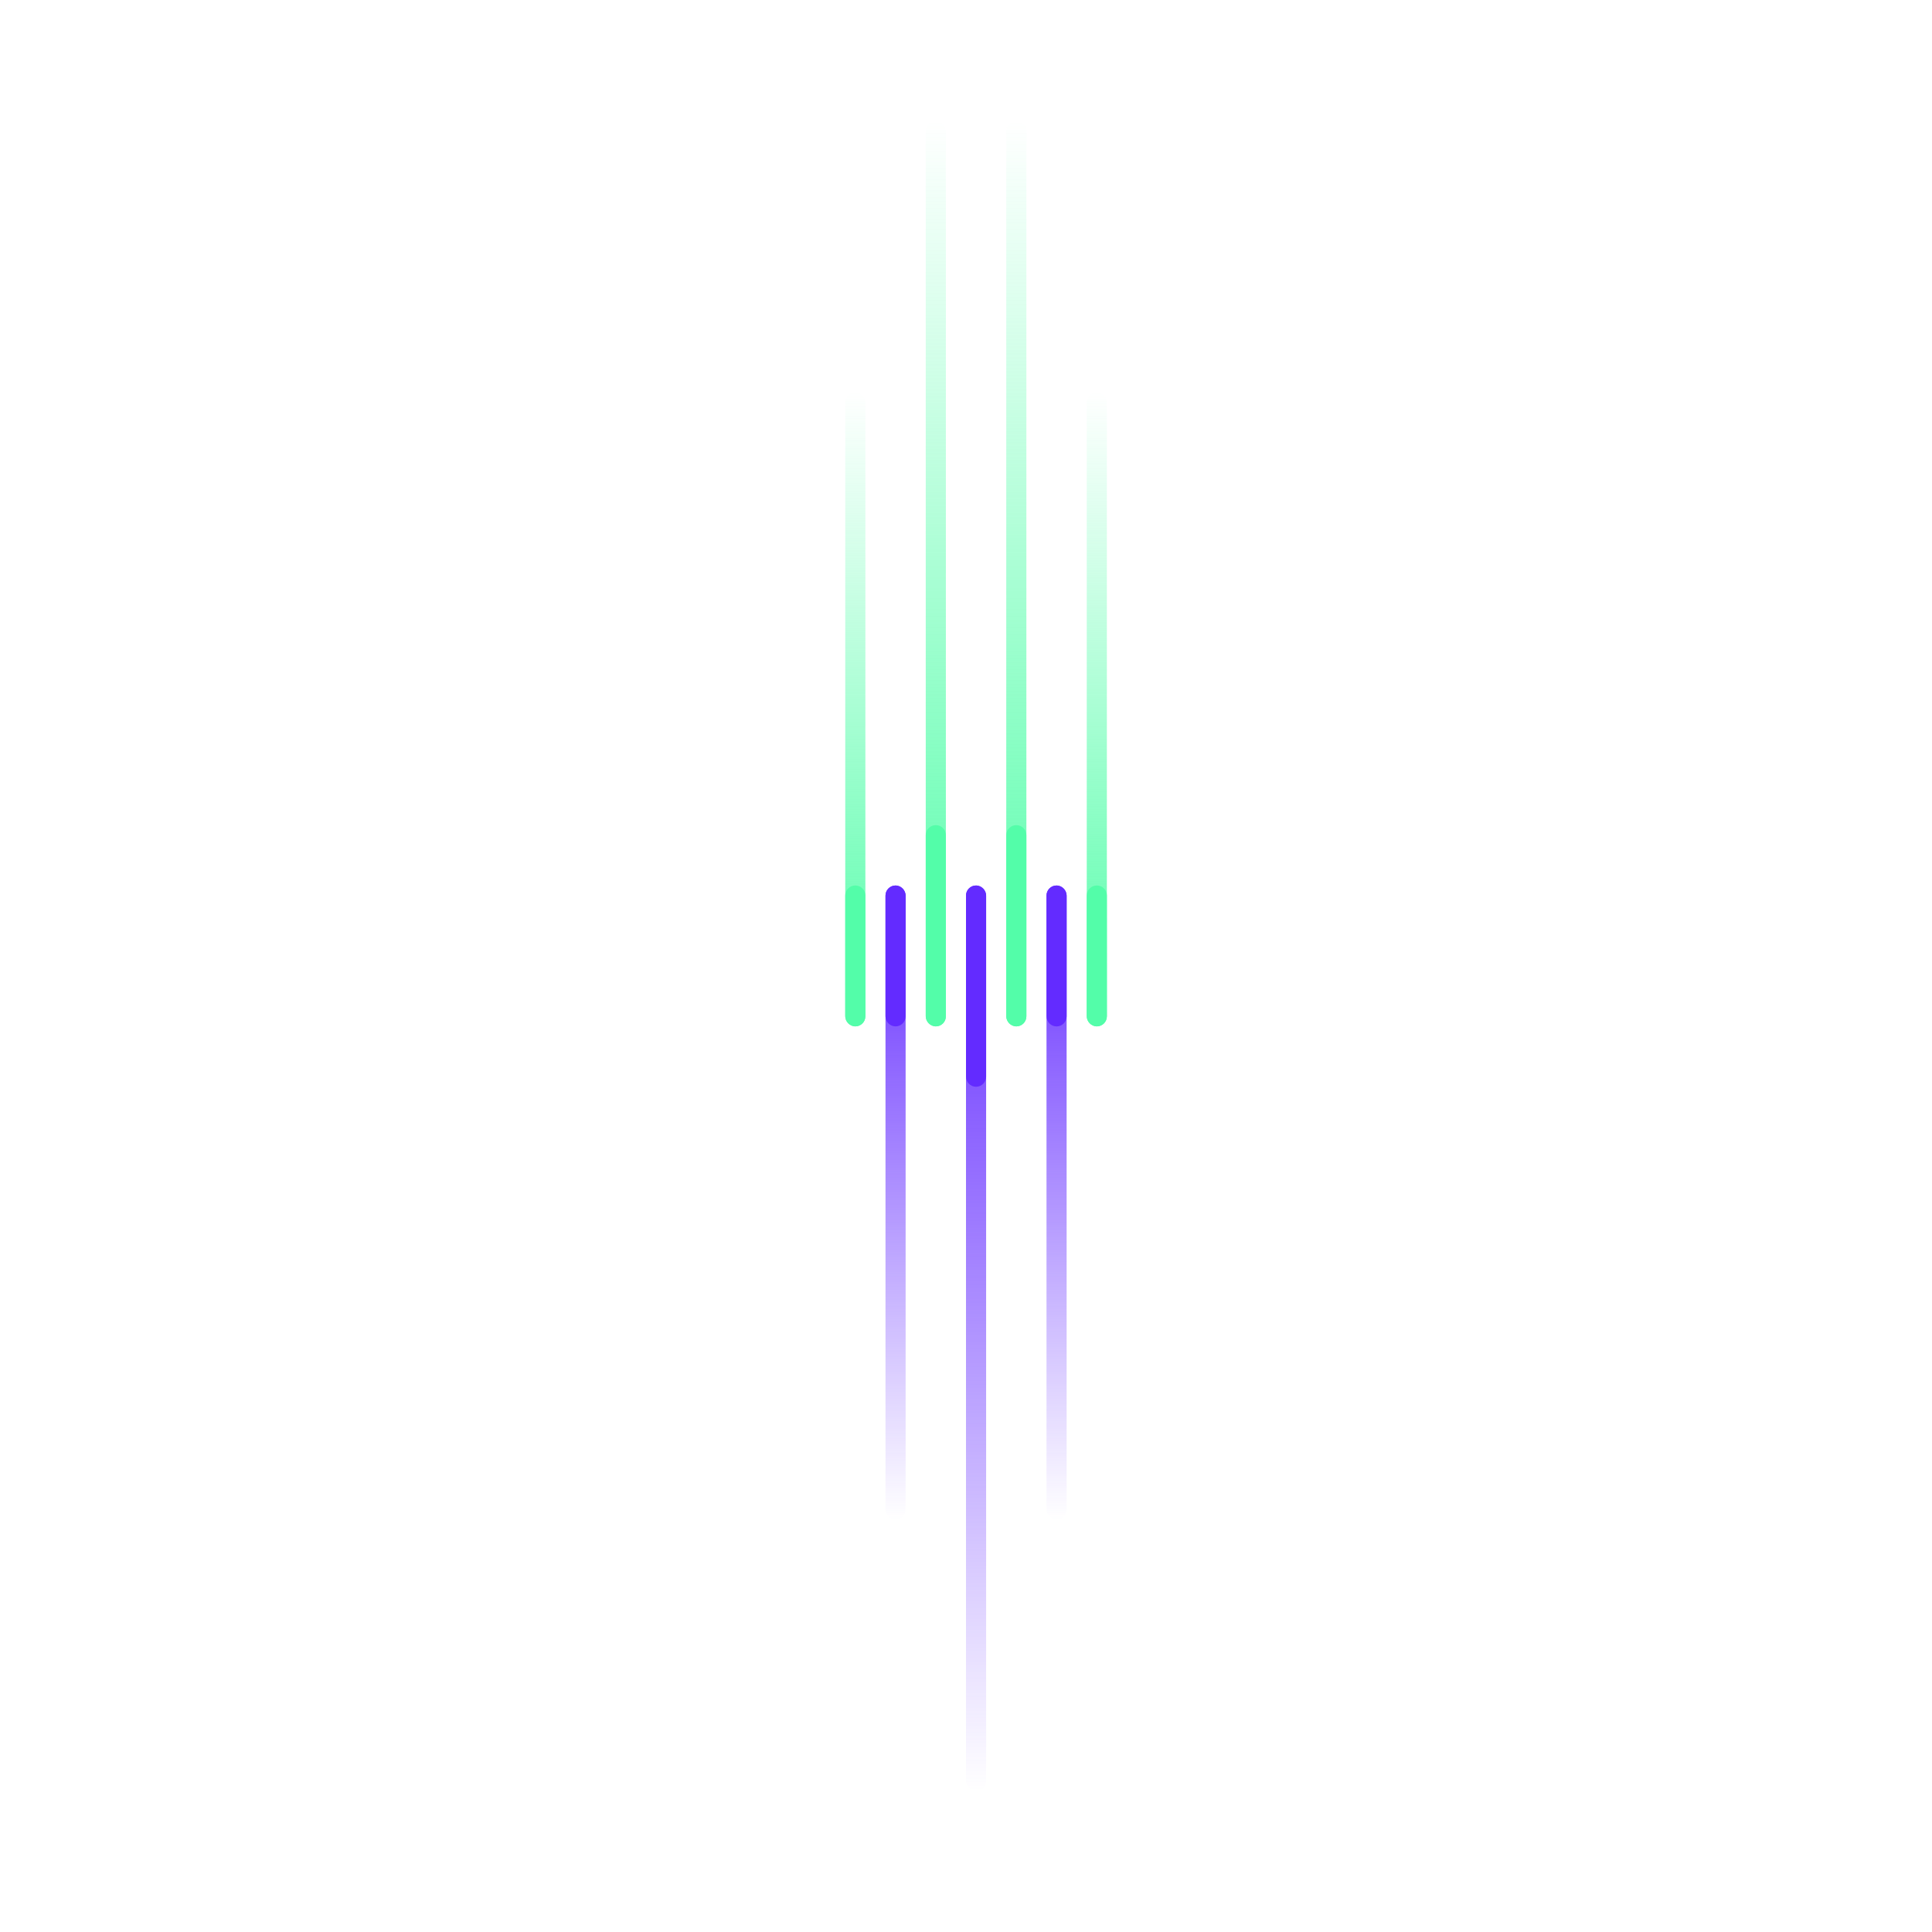 <svg width="96" height="96" viewBox="0 0 96 96" fill="none" xmlns="http://www.w3.org/2000/svg">
<path d="M74.318 47.732C74.32 47.9 74.322 48.068 74.322 48.237L74.197 48.237C74.198 48.321 74.198 48.405 74.198 48.489C74.198 48.574 74.198 48.658 74.198 48.742L74.323 48.742C74.322 48.911 74.321 49.079 74.32 49.247L74.195 49.246C74.193 49.413 74.191 49.581 74.188 49.748L74.312 49.751C74.31 49.918 74.306 50.085 74.302 50.252L74.177 50.249C74.173 50.416 74.168 50.583 74.163 50.75L74.288 50.754C74.282 50.922 74.276 51.091 74.27 51.259L74.145 51.254C74.138 51.422 74.131 51.589 74.123 51.756L74.248 51.762C74.24 51.93 74.232 52.097 74.223 52.264L74.098 52.257C74.089 52.424 74.079 52.59 74.069 52.756L74.194 52.764C74.183 52.932 74.172 53.1 74.161 53.268L74.036 53.259C74.025 53.427 74.012 53.594 74 53.761L74.124 53.771C74.112 53.938 74.098 54.105 74.084 54.272L73.96 54.261C73.945 54.428 73.931 54.594 73.916 54.759L74.04 54.771C74.025 54.939 74.009 55.106 73.992 55.273L73.868 55.26C73.851 55.428 73.834 55.595 73.816 55.761L73.94 55.775C73.923 55.942 73.904 56.108 73.885 56.275L73.761 56.26C73.742 56.426 73.722 56.592 73.702 56.757L73.826 56.772C73.805 56.939 73.784 57.106 73.763 57.272L73.639 57.255C73.617 57.422 73.595 57.589 73.572 57.755L73.696 57.772C73.673 57.938 73.649 58.105 73.625 58.27L73.501 58.252C73.477 58.417 73.452 58.582 73.427 58.747L73.55 58.766C73.525 58.932 73.499 59.097 73.472 59.263L73.348 59.242C73.321 59.409 73.294 59.574 73.266 59.74L73.389 59.761C73.361 59.926 73.332 60.092 73.302 60.256L73.179 60.234C73.15 60.399 73.12 60.563 73.089 60.726L73.212 60.749C73.181 60.915 73.15 61.079 73.118 61.243L72.995 61.219C72.963 61.384 72.93 61.549 72.896 61.714L73.019 61.739C72.985 61.903 72.951 62.067 72.916 62.231L72.794 62.205C72.759 62.368 72.724 62.531 72.688 62.694L72.81 62.721C72.774 62.885 72.737 63.048 72.7 63.212L72.578 63.183C72.54 63.347 72.502 63.511 72.463 63.674L72.584 63.703C72.545 63.867 72.506 64.03 72.465 64.192L72.344 64.162C72.304 64.324 72.263 64.485 72.222 64.647L72.343 64.678C72.301 64.841 72.259 65.003 72.216 65.165L72.095 65.132C72.052 65.295 72.008 65.457 71.963 65.619L72.084 65.652C72.039 65.814 71.994 65.975 71.948 66.136L71.828 66.102C71.782 66.262 71.736 66.422 71.689 66.582L71.809 66.617C71.761 66.779 71.713 66.94 71.664 67.1L71.545 67.064C71.496 67.224 71.446 67.385 71.396 67.544L71.515 67.582C71.465 67.742 71.414 67.902 71.363 68.061L71.244 68.022C71.192 68.18 71.14 68.338 71.088 68.496L71.206 68.535C71.153 68.696 71.099 68.855 71.044 69.014L70.925 68.973C70.871 69.132 70.815 69.29 70.759 69.448L70.877 69.49C70.821 69.648 70.764 69.805 70.707 69.962L70.59 69.919C70.532 70.076 70.474 70.232 70.415 70.387L70.532 70.431C70.473 70.59 70.412 70.747 70.352 70.904L70.235 70.858C70.174 71.015 70.113 71.171 70.051 71.326L70.167 71.372C70.105 71.527 70.042 71.682 69.979 71.836L69.863 71.788C69.799 71.944 69.735 72.098 69.67 72.251L69.785 72.3C69.719 72.456 69.653 72.61 69.585 72.764L69.471 72.714C69.404 72.868 69.337 73.02 69.268 73.172L69.382 73.224C69.314 73.376 69.245 73.528 69.176 73.678L69.062 73.626C68.991 73.779 68.92 73.932 68.848 74.083L68.961 74.137C68.889 74.289 68.816 74.44 68.743 74.591L68.63 74.536C68.557 74.686 68.483 74.835 68.409 74.984L68.521 75.04C68.445 75.19 68.37 75.339 68.293 75.488L68.182 75.43C68.105 75.58 68.027 75.729 67.948 75.877L68.059 75.935C67.98 76.084 67.901 76.231 67.821 76.378L67.711 76.318C67.631 76.464 67.551 76.609 67.47 76.753L67.579 76.815C67.496 76.962 67.413 77.109 67.329 77.255L67.22 77.192C67.136 77.338 67.052 77.482 66.967 77.625L67.074 77.689C66.989 77.833 66.903 77.976 66.816 78.118L66.709 78.053C66.622 78.196 66.534 78.338 66.445 78.479L66.551 78.546C66.461 78.689 66.37 78.831 66.279 78.972L66.174 78.903C66.084 79.044 65.992 79.183 65.9 79.321L66.004 79.391C65.911 79.53 65.818 79.669 65.724 79.806L65.62 79.735C65.525 79.874 65.429 80.012 65.332 80.149L65.435 80.221C65.338 80.358 65.24 80.494 65.142 80.629L65.041 80.556C64.943 80.69 64.844 80.823 64.745 80.956L64.845 81.031C64.743 81.166 64.641 81.301 64.538 81.434L64.439 81.357C64.337 81.49 64.234 81.621 64.13 81.751L64.228 81.829C64.123 81.96 64.018 82.089 63.913 82.217L63.816 82.138C63.709 82.268 63.602 82.397 63.493 82.524L63.588 82.605C63.479 82.733 63.37 82.86 63.259 82.986L63.165 82.903C63.055 83.028 62.945 83.152 62.833 83.274L62.926 83.359C62.812 83.484 62.698 83.607 62.583 83.729L62.492 83.644C62.377 83.766 62.262 83.887 62.145 84.006L62.235 84.093C62.118 84.213 62.001 84.332 61.883 84.448L61.795 84.359C61.676 84.478 61.556 84.595 61.435 84.71L61.521 84.8C61.4 84.917 61.277 85.032 61.154 85.145L61.069 85.053C60.947 85.165 60.824 85.277 60.7 85.386L60.783 85.48C60.656 85.592 60.529 85.702 60.402 85.811L60.321 85.716C60.193 85.824 60.065 85.931 59.936 86.036L60.015 86.133C59.885 86.239 59.755 86.343 59.624 86.445L59.547 86.347C59.415 86.45 59.282 86.552 59.148 86.652L59.223 86.752C59.089 86.853 58.953 86.952 58.817 87.049L58.745 86.948C58.609 87.044 58.473 87.139 58.337 87.232L58.407 87.336C58.268 87.431 58.127 87.524 57.986 87.616L57.918 87.511C57.778 87.602 57.638 87.691 57.496 87.778L57.562 87.884C57.419 87.972 57.276 88.058 57.132 88.142L57.069 88.034C56.924 88.118 56.778 88.201 56.632 88.281L56.693 88.391C56.546 88.472 56.398 88.551 56.25 88.627L56.193 88.516C56.044 88.593 55.895 88.668 55.746 88.74L55.801 88.853C55.649 88.927 55.497 88.998 55.345 89.067L55.293 88.953C55.142 89.022 54.989 89.088 54.837 89.153L54.886 89.268C54.73 89.334 54.575 89.397 54.419 89.457L54.373 89.341C54.218 89.402 54.062 89.46 53.905 89.516L53.947 89.634C53.79 89.69 53.632 89.744 53.473 89.796L53.434 89.677C53.275 89.729 53.116 89.778 52.956 89.825L52.992 89.945C52.831 89.993 52.669 90.038 52.507 90.08L52.475 89.959C52.314 90.002 52.153 90.042 51.991 90.079L52.019 90.201C51.856 90.239 51.692 90.274 51.528 90.307L51.503 90.185C51.34 90.217 51.176 90.248 51.012 90.275L51.033 90.398C50.868 90.426 50.702 90.452 50.536 90.475L50.519 90.351C50.354 90.374 50.189 90.394 50.023 90.412L50.037 90.536C49.87 90.554 49.703 90.569 49.535 90.582L49.526 90.457C49.36 90.47 49.194 90.48 49.028 90.487L49.034 90.612C48.867 90.62 48.699 90.625 48.531 90.627L48.529 90.502C48.445 90.503 48.362 90.504 48.278 90.504C48.194 90.504 48.111 90.503 48.027 90.502L48.026 90.627C47.857 90.624 47.689 90.619 47.522 90.611L47.528 90.486C47.361 90.478 47.196 90.468 47.03 90.455L47.021 90.58C46.853 90.567 46.686 90.551 46.519 90.533L46.533 90.409C46.367 90.391 46.202 90.371 46.037 90.348L46.02 90.471C45.854 90.448 45.688 90.423 45.523 90.394L45.544 90.271C45.38 90.243 45.216 90.213 45.053 90.18L45.028 90.302C44.864 90.269 44.7 90.234 44.536 90.195L44.564 90.074C44.402 90.036 44.241 89.996 44.08 89.953L44.048 90.074C43.886 90.031 43.725 89.986 43.564 89.938L43.599 89.819C43.439 89.771 43.28 89.722 43.121 89.67L43.082 89.788C42.923 89.736 42.765 89.682 42.607 89.625L42.649 89.508C42.493 89.451 42.337 89.393 42.181 89.332L42.136 89.448C41.98 89.387 41.824 89.324 41.669 89.258L41.717 89.143C41.564 89.079 41.412 89.012 41.261 88.943L41.209 89.057C41.056 88.987 40.904 88.916 40.753 88.842L40.807 88.73C40.658 88.657 40.509 88.582 40.361 88.505L40.303 88.616C40.155 88.539 40.007 88.46 39.86 88.379L39.92 88.269C39.774 88.189 39.629 88.106 39.484 88.021L39.421 88.129C39.277 88.045 39.133 87.959 38.99 87.871L39.056 87.764C38.914 87.677 38.773 87.588 38.633 87.497L38.565 87.602C38.424 87.51 38.284 87.416 38.144 87.321L38.214 87.218C38.078 87.124 37.942 87.029 37.806 86.932L37.733 87.034C37.597 86.937 37.462 86.837 37.327 86.736L37.402 86.636C37.268 86.536 37.135 86.434 37.002 86.33L36.925 86.429C36.795 86.326 36.664 86.222 36.535 86.116L36.614 86.019C36.485 85.914 36.356 85.807 36.228 85.698L36.148 85.793C36.02 85.684 35.892 85.574 35.766 85.462L35.849 85.368C35.725 85.258 35.601 85.147 35.479 85.034L35.394 85.126C35.271 85.013 35.148 84.898 35.026 84.781L35.112 84.691C34.992 84.575 34.871 84.458 34.752 84.34L34.664 84.428C34.546 84.311 34.428 84.193 34.312 84.073L34.401 83.986C34.285 83.866 34.169 83.745 34.054 83.623L33.963 83.708C33.848 83.586 33.733 83.462 33.62 83.337L33.712 83.253C33.601 83.131 33.49 83.007 33.38 82.882L33.286 82.964C33.175 82.838 33.065 82.711 32.956 82.583L33.051 82.502C32.943 82.374 32.835 82.245 32.727 82.115L32.631 82.194C32.525 82.066 32.42 81.937 32.316 81.806L32.413 81.728C32.309 81.598 32.206 81.466 32.103 81.334L32.004 81.41C31.901 81.277 31.799 81.142 31.697 81.007L31.797 80.932C31.698 80.799 31.599 80.666 31.501 80.531L31.4 80.605C31.301 80.469 31.203 80.333 31.106 80.196L31.208 80.124C31.111 79.987 31.015 79.849 30.92 79.71L30.817 79.781C30.722 79.643 30.629 79.504 30.536 79.365L30.64 79.296C30.547 79.157 30.456 79.018 30.365 78.877L30.26 78.945C30.169 78.804 30.078 78.662 29.988 78.519L30.093 78.453C30.005 78.311 29.916 78.169 29.828 78.026L29.722 78.091C29.635 77.949 29.549 77.806 29.463 77.662L29.57 77.598C29.485 77.454 29.4 77.31 29.316 77.164L29.208 77.227C29.124 77.081 29.04 76.934 28.957 76.786L29.066 76.725C28.985 76.581 28.904 76.436 28.824 76.289L28.715 76.349C28.634 76.203 28.555 76.055 28.476 75.906L28.586 75.848C28.508 75.7 28.43 75.551 28.352 75.401L28.241 75.458C28.164 75.31 28.088 75.161 28.013 75.01L28.124 74.954C28.05 74.806 27.976 74.656 27.902 74.506L27.79 74.561C27.716 74.41 27.643 74.259 27.571 74.107L27.684 74.053C27.611 73.901 27.54 73.749 27.469 73.596L27.356 73.648C27.286 73.497 27.217 73.345 27.148 73.193L27.262 73.142C27.194 72.99 27.126 72.837 27.059 72.683L26.945 72.733C26.877 72.579 26.811 72.424 26.744 72.269L26.86 72.22C26.794 72.067 26.73 71.912 26.666 71.757L26.55 71.804C26.486 71.65 26.423 71.496 26.361 71.34L26.477 71.294C26.415 71.139 26.353 70.983 26.292 70.826L26.176 70.871C26.115 70.715 26.054 70.557 25.994 70.399L26.111 70.355C26.052 70.199 25.994 70.043 25.936 69.886L25.819 69.929C25.761 69.772 25.704 69.615 25.648 69.457L25.766 69.415C25.71 69.257 25.654 69.099 25.599 68.94L25.481 68.981C25.426 68.822 25.371 68.662 25.318 68.502L25.436 68.462C25.383 68.305 25.331 68.147 25.279 67.988L25.16 68.027C25.109 67.868 25.058 67.708 25.007 67.548L25.126 67.511C25.076 67.351 25.026 67.191 24.977 67.029L24.857 67.066C24.808 66.905 24.76 66.744 24.712 66.583L24.832 66.547C24.785 66.388 24.738 66.228 24.692 66.067L24.572 66.102C24.526 65.941 24.481 65.779 24.436 65.617L24.556 65.584C24.512 65.422 24.468 65.26 24.424 65.098L24.303 65.13C24.26 64.968 24.217 64.805 24.175 64.643L24.296 64.612C24.255 64.45 24.214 64.289 24.173 64.127L24.052 64.157C24.012 63.994 23.972 63.831 23.932 63.668L24.054 63.639C24.015 63.476 23.976 63.312 23.938 63.148L23.817 63.176C23.779 63.013 23.742 62.849 23.705 62.685L23.827 62.658C23.791 62.496 23.756 62.333 23.721 62.169L23.598 62.195C23.563 62.031 23.529 61.867 23.495 61.702L23.617 61.678C23.584 61.513 23.551 61.348 23.518 61.183L23.395 61.207C23.363 61.043 23.331 60.878 23.3 60.713L23.423 60.69C23.392 60.526 23.362 60.362 23.332 60.198L23.209 60.22C23.18 60.055 23.151 59.89 23.122 59.724L23.245 59.703C23.217 59.538 23.189 59.372 23.162 59.206L23.038 59.226C23.012 59.061 22.985 58.895 22.959 58.729L23.083 58.71C23.057 58.545 23.032 58.38 23.008 58.215L22.884 58.233C22.86 58.067 22.836 57.901 22.812 57.735L22.936 57.718C22.913 57.552 22.89 57.385 22.868 57.218L22.744 57.235C22.723 57.068 22.701 56.902 22.681 56.735L22.805 56.72C22.784 56.554 22.764 56.389 22.745 56.223L22.621 56.237C22.602 56.071 22.583 55.904 22.565 55.737L22.689 55.724C22.671 55.557 22.653 55.39 22.637 55.223L22.512 55.235C22.495 55.068 22.479 54.901 22.463 54.733L22.588 54.722C22.573 54.556 22.558 54.39 22.544 54.224L22.419 54.234C22.405 54.067 22.391 53.9 22.378 53.733L22.503 53.724C22.489 53.556 22.477 53.389 22.465 53.222L22.341 53.23C22.329 53.062 22.317 52.894 22.307 52.726L22.432 52.718C22.421 52.552 22.411 52.386 22.402 52.219L22.277 52.226C22.268 52.059 22.259 51.892 22.251 51.724L22.376 51.718C22.368 51.551 22.361 51.384 22.354 51.216L22.229 51.221C22.222 51.053 22.216 50.885 22.21 50.716L22.335 50.712C22.329 50.545 22.324 50.378 22.32 50.211L22.195 50.214C22.191 50.047 22.187 49.88 22.184 49.712L22.309 49.71C22.306 49.543 22.303 49.376 22.301 49.208L22.176 49.209C22.174 49.041 22.173 48.873 22.172 48.704L22.297 48.704C22.297 48.62 22.297 48.536 22.296 48.452C22.296 48.367 22.297 48.283 22.297 48.199L22.172 48.199C22.172 48.03 22.173 47.862 22.175 47.694L22.3 47.695C22.302 47.528 22.304 47.36 22.307 47.193L22.182 47.19C22.185 47.023 22.188 46.856 22.192 46.689L22.317 46.692C22.322 46.525 22.326 46.358 22.332 46.191L22.207 46.187C22.212 46.019 22.218 45.85 22.225 45.682L22.35 45.687C22.356 45.52 22.363 45.352 22.371 45.185L22.246 45.179C22.254 45.011 22.263 44.844 22.272 44.677L22.397 44.684C22.406 44.517 22.415 44.351 22.425 44.185L22.301 44.177C22.311 44.009 22.322 43.841 22.334 43.673L22.458 43.682C22.47 43.514 22.482 43.347 22.495 43.18L22.37 43.17C22.383 43.003 22.396 42.836 22.41 42.669L22.535 42.68C22.549 42.513 22.564 42.347 22.579 42.182L22.454 42.17C22.47 42.002 22.486 41.835 22.502 41.668L22.627 41.681C22.643 41.513 22.66 41.346 22.678 41.18L22.554 41.166C22.572 40.999 22.59 40.833 22.61 40.666L22.734 40.681C22.753 40.515 22.772 40.349 22.793 40.184L22.669 40.169C22.689 40.002 22.71 39.835 22.732 39.669L22.856 39.685C22.877 39.519 22.9 39.352 22.923 39.186L22.799 39.169C22.822 39.002 22.846 38.837 22.87 38.671L22.993 38.689C23.018 38.524 23.042 38.359 23.068 38.194L22.944 38.175C22.97 38.009 22.996 37.843 23.023 37.678L23.146 37.699C23.173 37.532 23.201 37.367 23.229 37.201L23.106 37.18C23.134 37.015 23.163 36.849 23.192 36.685L23.315 36.707C23.345 36.542 23.375 36.378 23.405 36.215L23.282 36.191C23.313 36.026 23.345 35.862 23.377 35.698L23.5 35.722C23.532 35.557 23.565 35.392 23.598 35.227L23.476 35.202C23.509 35.038 23.543 34.874 23.578 34.71L23.701 34.736C23.735 34.573 23.77 34.41 23.806 34.247L23.684 34.22C23.721 34.056 23.758 33.892 23.795 33.73L23.917 33.758C23.954 33.594 23.993 33.43 24.032 33.267L23.91 33.238C23.949 33.074 23.989 32.911 24.029 32.749L24.15 32.779C24.191 32.617 24.231 32.456 24.273 32.294L24.152 32.263C24.193 32.1 24.236 31.938 24.279 31.776L24.4 31.809C24.443 31.646 24.487 31.484 24.531 31.322L24.411 31.289C24.455 31.127 24.501 30.966 24.546 30.805L24.667 30.839C24.712 30.679 24.759 30.519 24.805 30.36L24.686 30.324C24.733 30.162 24.781 30.001 24.83 29.841L24.95 29.878C24.999 29.717 25.048 29.556 25.098 29.396L24.979 29.359C25.029 29.199 25.08 29.039 25.132 28.88L25.251 28.919C25.302 28.761 25.354 28.603 25.407 28.445L25.288 28.405C25.342 28.245 25.396 28.086 25.451 27.927L25.569 27.968C25.624 27.809 25.679 27.651 25.735 27.493L25.617 27.451C25.674 27.293 25.73 27.136 25.788 26.979L25.905 27.022C25.962 26.866 26.02 26.709 26.079 26.554L25.962 26.51C26.022 26.352 26.082 26.194 26.143 26.037L26.259 26.083C26.32 25.926 26.382 25.77 26.444 25.616L26.328 25.569C26.39 25.414 26.452 25.259 26.516 25.105L26.631 25.153C26.695 24.997 26.76 24.843 26.825 24.69L26.71 24.641C26.776 24.485 26.842 24.331 26.909 24.177L27.024 24.227C27.09 24.073 27.158 23.921 27.226 23.768L27.112 23.717C27.18 23.565 27.249 23.413 27.319 23.262L27.432 23.315C27.503 23.162 27.574 23.009 27.646 22.858L27.533 22.804C27.605 22.652 27.678 22.501 27.752 22.35L27.864 22.405C27.937 22.255 28.011 22.106 28.085 21.957L27.974 21.901C28.049 21.751 28.125 21.602 28.201 21.453L28.313 21.511C28.39 21.361 28.468 21.212 28.546 21.064L28.436 21.006C28.515 20.857 28.594 20.71 28.674 20.563L28.784 20.623C28.863 20.477 28.944 20.332 29.025 20.188L28.916 20.126C28.998 19.979 29.082 19.832 29.166 19.686L29.274 19.749C29.358 19.604 29.443 19.459 29.528 19.316L29.42 19.252C29.506 19.108 29.592 18.965 29.679 18.823L29.785 18.888C29.873 18.745 29.961 18.603 30.05 18.462L29.944 18.395C30.034 18.252 30.124 18.11 30.215 17.97L30.32 18.038C30.411 17.897 30.502 17.758 30.594 17.62L30.49 17.55C30.583 17.411 30.677 17.272 30.771 17.135L30.874 17.206C30.969 17.067 31.065 16.929 31.162 16.792L31.06 16.72C31.157 16.583 31.254 16.447 31.353 16.312L31.454 16.385C31.552 16.251 31.65 16.117 31.749 15.985L31.649 15.91C31.751 15.775 31.853 15.64 31.956 15.507L32.055 15.584C32.158 15.451 32.261 15.32 32.365 15.19L32.267 15.112C32.371 14.981 32.476 14.852 32.582 14.724L32.678 14.803C32.785 14.673 32.893 14.544 33.001 14.417L32.906 14.336C33.015 14.208 33.125 14.081 33.235 13.955L33.329 14.038C33.439 13.913 33.55 13.789 33.661 13.667L33.569 13.582C33.682 13.457 33.796 13.334 33.911 13.212L34.002 13.297C34.117 13.175 34.233 13.054 34.349 12.935L34.259 12.848C34.376 12.728 34.493 12.61 34.611 12.493L34.7 12.582C34.819 12.463 34.939 12.346 35.059 12.231L34.973 12.141C35.095 12.024 35.217 11.909 35.34 11.796L35.425 11.888C35.548 11.775 35.671 11.664 35.795 11.555L35.712 11.461C35.838 11.349 35.965 11.239 36.093 11.13L36.174 11.226C36.302 11.117 36.43 11.01 36.559 10.905L36.48 10.808C36.609 10.702 36.739 10.598 36.87 10.496L36.947 10.594C37.08 10.491 37.213 10.389 37.346 10.289L37.271 10.189C37.406 10.088 37.541 9.989 37.677 9.892L37.75 9.993C37.885 9.897 38.021 9.802 38.158 9.709L38.087 9.605C38.227 9.51 38.367 9.417 38.508 9.325L38.576 9.43C38.716 9.339 38.857 9.25 38.998 9.163L38.933 9.057C39.075 8.969 39.219 8.883 39.363 8.799L39.426 8.907C39.571 8.822 39.716 8.74 39.862 8.66L39.802 8.55C39.949 8.469 40.096 8.39 40.244 8.314L40.302 8.425C40.45 8.348 40.599 8.273 40.748 8.201L40.694 8.088C40.845 8.015 40.997 7.943 41.15 7.874L41.201 7.988C41.353 7.919 41.505 7.852 41.658 7.788L41.609 7.673C41.764 7.608 41.92 7.544 42.076 7.484L42.121 7.6C42.277 7.539 42.433 7.481 42.589 7.425L42.547 7.307C42.705 7.251 42.863 7.197 43.022 7.145L43.061 7.264C43.219 7.212 43.379 7.163 43.538 7.116L43.503 6.996C43.664 6.948 43.825 6.903 43.987 6.861L44.019 6.982C44.18 6.939 44.342 6.899 44.504 6.862L44.475 6.74C44.639 6.702 44.803 6.667 44.967 6.634L44.992 6.756C45.155 6.724 45.319 6.694 45.483 6.666L45.462 6.543C45.627 6.515 45.792 6.489 45.958 6.466L45.976 6.59C46.14 6.567 46.306 6.547 46.471 6.529L46.458 6.405C46.624 6.387 46.792 6.372 46.959 6.359L46.969 6.484C47.134 6.471 47.3 6.461 47.466 6.454L47.46 6.329C47.628 6.321 47.796 6.316 47.964 6.314L47.966 6.439C48.049 6.438 48.133 6.437 48.217 6.437C48.3 6.437 48.384 6.438 48.467 6.439L48.469 6.314C48.637 6.317 48.805 6.322 48.973 6.33L48.967 6.455C49.133 6.463 49.299 6.473 49.464 6.486L49.474 6.361C49.641 6.374 49.809 6.39 49.975 6.408L49.962 6.532C50.128 6.55 50.293 6.57 50.458 6.593L50.475 6.47C50.641 6.493 50.806 6.518 50.972 6.547L50.951 6.67C51.115 6.698 51.279 6.728 51.442 6.761L51.466 6.639C51.631 6.672 51.795 6.707 51.958 6.746L51.93 6.867C52.092 6.905 52.254 6.945 52.415 6.988L52.447 6.867C52.608 6.91 52.77 6.955 52.931 7.003L52.896 7.122C53.055 7.17 53.215 7.219 53.373 7.271L53.412 7.153C53.571 7.205 53.73 7.259 53.887 7.316L53.845 7.433C54.002 7.49 54.158 7.548 54.313 7.609L54.359 7.492C54.515 7.554 54.671 7.617 54.826 7.683L54.777 7.798C54.93 7.862 55.082 7.929 55.234 7.998L55.285 7.884C55.438 7.954 55.59 8.025 55.742 8.099L55.687 8.211C55.837 8.284 55.986 8.359 56.134 8.436L56.191 8.325C56.34 8.402 56.487 8.481 56.634 8.562L56.574 8.672C56.72 8.752 56.866 8.835 57.011 8.92L57.074 8.812C57.218 8.896 57.361 8.982 57.504 9.07L57.439 9.177C57.58 9.264 57.721 9.353 57.861 9.444L57.929 9.339C58.07 9.431 58.211 9.525 58.351 9.62L58.28 9.723C58.417 9.817 58.553 9.912 58.688 10.009L58.761 9.907C58.897 10.004 59.032 10.104 59.167 10.205L59.092 10.305C59.226 10.405 59.359 10.507 59.492 10.611L59.569 10.512C59.7 10.615 59.83 10.719 59.96 10.825L59.881 10.922C60.01 11.027 60.138 11.134 60.266 11.243L60.347 11.148C60.475 11.257 60.602 11.367 60.729 11.479L60.646 11.573C60.77 11.683 60.893 11.794 61.016 11.907L61.1 11.815C61.224 11.928 61.346 12.043 61.468 12.16L61.382 12.25C61.503 12.366 61.623 12.483 61.742 12.601L61.831 12.512C61.949 12.63 62.066 12.748 62.183 12.868L62.093 12.955C62.21 13.075 62.326 13.196 62.441 13.318L62.532 13.233C62.647 13.355 62.761 13.479 62.875 13.604L62.782 13.688C62.894 13.81 63.005 13.934 63.115 14.059L63.209 13.977C63.319 14.103 63.429 14.23 63.538 14.358L63.443 14.439C63.552 14.567 63.66 14.696 63.767 14.826L63.864 14.747C63.969 14.875 64.074 15.004 64.179 15.135L64.081 15.213C64.185 15.343 64.288 15.475 64.391 15.607L64.49 15.531C64.593 15.664 64.696 15.799 64.798 15.934L64.698 16.009C64.797 16.142 64.896 16.275 64.994 16.41L65.095 16.336C65.193 16.471 65.291 16.608 65.388 16.745L65.286 16.817C65.383 16.954 65.479 17.092 65.575 17.231L65.678 17.16C65.772 17.298 65.866 17.437 65.959 17.576L65.855 17.645C65.947 17.784 66.039 17.923 66.13 18.064L66.235 17.996C66.326 18.137 66.417 18.279 66.507 18.422L66.401 18.488C66.49 18.63 66.578 18.772 66.666 18.915L66.773 18.85C66.859 18.992 66.946 19.135 67.031 19.279L66.924 19.343C67.009 19.487 67.094 19.631 67.178 19.777L67.286 19.714C67.371 19.86 67.454 20.007 67.537 20.155L67.429 20.216C67.51 20.36 67.59 20.505 67.67 20.652L67.78 20.592C67.86 20.738 67.94 20.886 68.019 21.035L67.908 21.093C67.987 21.241 68.065 21.39 68.142 21.54L68.254 21.483C68.33 21.631 68.406 21.78 68.482 21.931L68.37 21.987C68.445 22.135 68.519 22.285 68.592 22.435L68.705 22.38C68.778 22.531 68.851 22.682 68.924 22.834L68.811 22.888C68.883 23.04 68.954 23.192 69.025 23.345L69.139 23.293C69.209 23.444 69.278 23.596 69.346 23.748L69.232 23.799C69.301 23.951 69.368 24.104 69.436 24.258L69.55 24.208C69.617 24.362 69.684 24.517 69.75 24.672L69.635 24.721C69.7 24.875 69.765 25.029 69.829 25.184L69.945 25.137C70.008 25.291 70.071 25.445 70.133 25.601L70.017 25.647C70.08 25.802 70.141 25.958 70.202 26.115L70.319 26.07C70.38 26.226 70.44 26.384 70.5 26.542L70.383 26.586C70.442 26.742 70.501 26.898 70.558 27.055L70.675 27.012C70.733 27.169 70.79 27.326 70.846 27.484L70.729 27.526C70.785 27.683 70.841 27.842 70.896 28.001L71.014 27.96C71.069 28.119 71.123 28.279 71.177 28.439L71.058 28.479C71.111 28.636 71.163 28.794 71.215 28.953L71.334 28.914C71.386 29.073 71.437 29.233 71.487 29.393L71.368 29.43C71.419 29.59 71.468 29.75 71.518 29.912L71.637 29.875C71.686 30.036 71.735 30.197 71.782 30.358L71.662 30.394C71.71 30.553 71.756 30.713 71.802 30.874L71.922 30.839C71.968 31 72.014 31.162 72.059 31.324L71.938 31.357C71.983 31.518 72.027 31.681 72.07 31.843L72.191 31.811C72.234 31.973 72.277 32.136 72.319 32.298L72.198 32.33C72.24 32.491 72.281 32.652 72.321 32.814L72.442 32.784C72.483 32.947 72.523 33.11 72.562 33.273L72.441 33.302C72.48 33.465 72.518 33.629 72.556 33.793L72.678 33.765C72.716 33.928 72.753 34.092 72.789 34.256L72.667 34.283C72.704 34.445 72.739 34.608 72.774 34.772L72.896 34.746C72.931 34.91 72.966 35.074 72.999 35.239L72.877 35.264C72.911 35.428 72.944 35.593 72.976 35.758L73.099 35.734C73.131 35.898 73.163 36.063 73.194 36.228L73.071 36.251C73.102 36.415 73.132 36.579 73.162 36.743L73.285 36.721C73.315 36.886 73.344 37.051 73.372 37.217L73.249 37.238C73.278 37.403 73.305 37.569 73.333 37.735L73.456 37.715C73.483 37.88 73.51 38.046 73.535 38.212L73.412 38.231C73.437 38.396 73.462 38.561 73.487 38.726L73.611 38.708C73.635 38.874 73.659 39.04 73.682 39.206L73.558 39.223C73.582 39.389 73.604 39.556 73.626 39.723L73.75 39.706C73.772 39.873 73.793 40.039 73.814 40.206L73.69 40.221C73.71 40.386 73.73 40.552 73.749 40.718L73.874 40.704C73.893 40.87 73.912 41.037 73.93 41.204L73.805 41.217C73.824 41.384 73.841 41.551 73.858 41.718L73.982 41.706C73.999 41.873 74.015 42.04 74.031 42.208L73.906 42.219C73.922 42.385 73.937 42.551 73.951 42.717L74.076 42.707C74.09 42.874 74.103 43.041 74.117 43.208L73.992 43.218C74.005 43.385 74.017 43.552 74.029 43.719L74.154 43.711C74.166 43.879 74.177 44.047 74.188 44.215L74.063 44.223C74.073 44.389 74.083 44.555 74.092 44.722L74.217 44.715C74.227 44.882 74.235 45.049 74.243 45.217L74.118 45.223C74.126 45.39 74.134 45.557 74.141 45.725L74.266 45.72C74.272 45.888 74.279 46.056 74.284 46.225L74.159 46.229C74.165 46.396 74.17 46.563 74.174 46.73L74.299 46.727C74.304 46.894 74.308 47.061 74.311 47.228L74.186 47.231C74.189 47.398 74.191 47.565 74.193 47.733L74.318 47.732Z" stroke="url(#paint0_linear_1729_5270)" stroke-width="0.25" stroke-dasharray="0.5 0.5"/>
<path d="M49.266 74.539C49.098 74.541 48.93 74.542 48.761 74.542L48.761 74.417C48.677 74.418 48.593 74.418 48.508 74.418C48.424 74.418 48.34 74.417 48.256 74.417L48.256 74.542C48.087 74.541 47.919 74.54 47.751 74.538L47.752 74.413C47.584 74.411 47.417 74.409 47.25 74.405L47.248 74.53C47.08 74.527 46.913 74.523 46.746 74.519L46.749 74.394C46.582 74.39 46.415 74.385 46.248 74.379L46.244 74.504C46.075 74.498 45.907 74.492 45.739 74.485L45.744 74.36C45.576 74.353 45.409 74.346 45.242 74.338L45.236 74.463C45.068 74.455 44.901 74.446 44.734 74.437L44.741 74.312C44.574 74.303 44.408 74.293 44.242 74.282L44.234 74.407C44.066 74.397 43.898 74.385 43.73 74.374L43.738 74.249C43.571 74.237 43.404 74.225 43.236 74.212L43.227 74.336C43.06 74.323 42.893 74.309 42.726 74.295L42.736 74.171C42.57 74.156 42.404 74.142 42.238 74.126L42.227 74.251C42.059 74.235 41.892 74.219 41.725 74.202L41.737 74.078C41.57 74.061 41.403 74.043 41.236 74.025L41.223 74.149C41.056 74.131 40.889 74.113 40.723 74.093L40.737 73.969C40.571 73.95 40.406 73.93 40.24 73.909L40.225 74.034C40.058 74.013 39.892 73.992 39.725 73.97L39.742 73.846C39.575 73.824 39.408 73.801 39.242 73.778L39.225 73.902C39.059 73.878 38.893 73.855 38.727 73.83L38.745 73.707C38.58 73.682 38.415 73.657 38.25 73.631L38.231 73.755C38.065 73.729 37.899 73.703 37.734 73.676L37.754 73.552C37.588 73.525 37.422 73.497 37.257 73.469L37.236 73.592C37.07 73.564 36.905 73.534 36.74 73.505L36.762 73.382C36.598 73.352 36.434 73.322 36.27 73.291L36.247 73.414C36.082 73.383 35.917 73.351 35.753 73.319L35.777 73.196C35.612 73.163 35.447 73.13 35.282 73.097L35.258 73.219C35.093 73.185 34.929 73.151 34.765 73.116L34.791 72.994C34.627 72.959 34.464 72.923 34.302 72.887L34.275 73.009C34.111 72.972 33.947 72.935 33.784 72.898L33.812 72.776C33.648 72.738 33.484 72.699 33.321 72.66L33.292 72.782C33.129 72.742 32.966 72.703 32.803 72.662L32.833 72.541C32.671 72.5 32.51 72.459 32.349 72.418L32.317 72.539C32.154 72.497 31.992 72.454 31.83 72.411L31.862 72.29C31.7 72.247 31.538 72.203 31.376 72.158L31.343 72.278C31.181 72.233 31.019 72.188 30.858 72.142L30.893 72.022C30.732 71.976 30.572 71.929 30.413 71.882L30.377 72.002C30.216 71.954 30.055 71.906 29.894 71.857L29.93 71.737C29.77 71.688 29.609 71.638 29.449 71.588L29.412 71.707C29.252 71.656 29.092 71.605 28.933 71.554L28.972 71.435C28.813 71.383 28.655 71.331 28.498 71.278L28.458 71.397C28.298 71.343 28.138 71.288 27.979 71.233L28.02 71.115C27.861 71.06 27.703 71.005 27.545 70.948L27.503 71.066C27.345 71.01 27.188 70.953 27.031 70.895L27.074 70.778C26.917 70.72 26.761 70.662 26.605 70.603L26.561 70.72C26.403 70.66 26.245 70.6 26.088 70.538L26.134 70.422C25.977 70.361 25.821 70.299 25.666 70.237L25.62 70.353C25.465 70.291 25.31 70.228 25.156 70.164L25.203 70.049C25.048 69.985 24.893 69.92 24.74 69.855L24.691 69.97C24.536 69.904 24.381 69.837 24.227 69.77L24.277 69.655C24.123 69.588 23.97 69.52 23.818 69.452L23.767 69.566C23.615 69.497 23.463 69.428 23.312 69.358L23.364 69.245C23.211 69.174 23.059 69.103 22.907 69.031L22.853 69.143C22.701 69.071 22.55 68.998 22.399 68.924L22.454 68.812C22.304 68.739 22.154 68.665 22.006 68.59L21.95 68.701C21.799 68.626 21.65 68.55 21.502 68.473L21.559 68.362C21.409 68.285 21.26 68.207 21.112 68.128L21.053 68.238C20.905 68.159 20.758 68.08 20.611 67.999L20.671 67.89C20.524 67.81 20.379 67.729 20.235 67.648L20.174 67.757C20.026 67.674 19.879 67.59 19.733 67.506L19.796 67.398C19.65 67.314 19.506 67.229 19.362 67.144L19.298 67.251C19.154 67.165 19.011 67.079 18.869 66.992L18.934 66.886C18.791 66.798 18.648 66.71 18.507 66.621L18.441 66.726C18.298 66.636 18.156 66.546 18.015 66.454L18.083 66.35C17.942 66.258 17.803 66.167 17.664 66.075L17.595 66.179C17.456 66.085 17.317 65.992 17.18 65.897L17.25 65.794C17.111 65.699 16.973 65.603 16.836 65.506L16.764 65.608C16.627 65.511 16.491 65.413 16.355 65.314L16.429 65.213C16.294 65.115 16.161 65.017 16.028 64.917L15.953 65.017C15.818 64.915 15.683 64.813 15.55 64.71L15.626 64.611C15.494 64.508 15.362 64.405 15.232 64.301L15.154 64.398C15.023 64.294 14.894 64.189 14.766 64.083L14.845 63.987C14.715 63.88 14.586 63.772 14.458 63.663L14.377 63.758C14.249 63.649 14.122 63.539 13.996 63.428L14.079 63.334C13.953 63.224 13.829 63.114 13.707 63.002L13.623 63.095C13.498 62.981 13.374 62.866 13.252 62.751L13.337 62.66C13.215 62.545 13.094 62.429 12.974 62.313L12.887 62.403C12.767 62.286 12.649 62.168 12.531 62.05L12.62 61.962C12.502 61.843 12.385 61.722 12.269 61.602L12.179 61.688C12.062 61.566 11.947 61.443 11.834 61.32L11.926 61.236C11.813 61.113 11.702 60.989 11.592 60.866L11.498 60.948C11.386 60.822 11.276 60.694 11.167 60.567L11.262 60.486C11.153 60.358 11.046 60.23 10.941 60.1L10.844 60.179C10.738 60.05 10.634 59.919 10.531 59.789L10.63 59.712C10.526 59.579 10.424 59.446 10.324 59.312L10.224 59.387C10.123 59.252 10.023 59.117 9.926 58.981L10.028 58.908C9.931 58.773 9.836 58.636 9.742 58.5L9.639 58.57C9.544 58.43 9.45 58.29 9.358 58.149L9.463 58.081C9.372 57.941 9.283 57.8 9.196 57.658L9.089 57.724C9.001 57.581 8.915 57.438 8.831 57.293L8.939 57.23C8.854 57.086 8.771 56.94 8.691 56.794L8.581 56.854C8.5 56.707 8.421 56.559 8.344 56.411L8.455 56.354C8.378 56.205 8.303 56.056 8.23 55.907L8.118 55.961C8.044 55.81 7.973 55.658 7.903 55.505L8.017 55.454C7.948 55.302 7.881 55.15 7.817 54.997L7.702 55.045C7.636 54.89 7.573 54.735 7.511 54.578L7.628 54.533C7.567 54.377 7.509 54.221 7.452 54.065L7.335 54.107C7.278 53.949 7.224 53.791 7.172 53.632L7.29 53.593C7.238 53.434 7.189 53.275 7.141 53.115L7.022 53.151C6.974 52.99 6.929 52.828 6.886 52.666L7.007 52.634C6.964 52.473 6.924 52.312 6.886 52.15L6.764 52.178C6.726 52.014 6.691 51.85 6.658 51.686L6.78 51.661C6.747 51.498 6.717 51.334 6.689 51.17L6.566 51.191C6.537 51.026 6.512 50.86 6.489 50.694L6.612 50.677C6.589 50.512 6.569 50.347 6.551 50.182L6.427 50.195C6.409 50.028 6.393 49.861 6.38 49.693L6.505 49.684C6.492 49.519 6.482 49.353 6.474 49.187L6.349 49.192C6.341 49.025 6.336 48.857 6.333 48.689L6.458 48.687C6.457 48.603 6.456 48.52 6.456 48.436C6.456 48.352 6.457 48.269 6.458 48.185L6.333 48.184C6.335 48.015 6.34 47.847 6.348 47.68L6.473 47.686C6.48 47.52 6.49 47.354 6.503 47.188L6.378 47.179C6.391 47.011 6.406 46.844 6.424 46.677L6.548 46.691C6.566 46.525 6.586 46.36 6.609 46.195L6.485 46.178C6.508 46.012 6.534 45.846 6.561 45.681L6.685 45.702C6.712 45.538 6.743 45.374 6.775 45.211L6.653 45.187C6.686 45.022 6.721 44.858 6.759 44.695L6.881 44.723C6.918 44.561 6.958 44.4 7.001 44.239L6.88 44.207C6.922 44.045 6.967 43.883 7.015 43.723L7.135 43.758C7.182 43.598 7.231 43.439 7.283 43.28L7.164 43.242C7.216 43.083 7.27 42.924 7.326 42.767L7.444 42.809C7.5 42.652 7.558 42.496 7.619 42.341L7.503 42.295C7.563 42.139 7.626 41.984 7.692 41.829L7.807 41.877C7.871 41.725 7.938 41.573 8.007 41.421L7.893 41.369C7.962 41.217 8.034 41.065 8.107 40.913L8.22 40.968C8.292 40.819 8.367 40.67 8.444 40.522L8.333 40.464C8.409 40.316 8.488 40.168 8.569 40.021L8.679 40.082C8.759 39.936 8.841 39.79 8.926 39.645L8.818 39.582C8.902 39.438 8.988 39.295 9.076 39.152L9.182 39.218C9.269 39.077 9.358 38.936 9.449 38.796L9.344 38.728C9.436 38.587 9.529 38.446 9.624 38.307L9.728 38.377C9.821 38.241 9.916 38.105 10.012 37.97L9.911 37.897C10.008 37.761 10.107 37.626 10.208 37.491L10.308 37.566C10.408 37.432 10.51 37.299 10.613 37.167L10.515 37.09C10.617 36.959 10.721 36.829 10.827 36.699L10.924 36.778C11.029 36.65 11.136 36.521 11.244 36.394L11.149 36.312C11.258 36.185 11.368 36.058 11.48 35.931L11.574 36.014C11.683 35.891 11.794 35.767 11.907 35.645L11.815 35.56C11.928 35.437 12.043 35.315 12.16 35.193L12.25 35.279C12.365 35.158 12.482 35.038 12.6 34.919L12.512 34.831C12.629 34.713 12.747 34.596 12.867 34.479L12.954 34.569C13.073 34.453 13.194 34.337 13.316 34.222L13.231 34.131C13.353 34.016 13.476 33.902 13.601 33.788L13.686 33.881C13.808 33.77 13.932 33.659 14.057 33.549L13.974 33.455C14.1 33.345 14.227 33.235 14.355 33.126L14.436 33.221C14.563 33.113 14.692 33.005 14.822 32.898L14.743 32.801C14.871 32.696 15 32.591 15.131 32.487L15.209 32.584C15.339 32.481 15.47 32.377 15.603 32.275L15.526 32.176C15.659 32.073 15.794 31.971 15.929 31.869L16.004 31.969C16.137 31.87 16.27 31.771 16.404 31.673L16.331 31.572C16.466 31.474 16.602 31.377 16.739 31.279L16.811 31.382C16.948 31.285 17.086 31.189 17.225 31.094L17.154 30.991C17.291 30.896 17.43 30.803 17.569 30.71L17.639 30.814C17.777 30.722 17.916 30.631 18.056 30.54L17.988 30.435C18.129 30.344 18.271 30.253 18.414 30.163L18.481 30.269C18.622 30.18 18.764 30.092 18.907 30.005L18.842 29.898C18.984 29.811 19.127 29.726 19.271 29.64L19.335 29.747C19.478 29.662 19.622 29.578 19.768 29.494L19.705 29.386C19.851 29.302 19.998 29.218 20.145 29.135L20.207 29.244C20.351 29.163 20.496 29.083 20.642 29.003L20.582 28.893C20.729 28.814 20.876 28.734 21.025 28.655L21.083 28.766C21.231 28.687 21.38 28.61 21.53 28.532L21.472 28.421C21.621 28.345 21.77 28.269 21.92 28.193L21.976 28.305C22.125 28.231 22.274 28.157 22.424 28.084L22.369 27.971C22.52 27.898 22.671 27.825 22.823 27.753L22.877 27.866C23.028 27.794 23.181 27.723 23.334 27.652L23.281 27.538C23.432 27.469 23.584 27.4 23.736 27.332L23.788 27.446C23.939 27.378 24.092 27.31 24.246 27.243L24.196 27.129C24.349 27.061 24.504 26.995 24.66 26.929L24.709 27.044C24.862 26.979 25.017 26.915 25.172 26.851L25.124 26.735C25.278 26.672 25.433 26.609 25.588 26.547L25.634 26.663C25.79 26.601 25.945 26.54 26.102 26.479L26.056 26.363C26.213 26.302 26.37 26.241 26.529 26.182L26.573 26.299C26.728 26.24 26.884 26.182 27.041 26.125L26.998 26.007C27.155 25.95 27.312 25.893 27.47 25.837L27.512 25.955C27.669 25.899 27.828 25.843 27.987 25.789L27.946 25.67C28.105 25.616 28.264 25.561 28.424 25.508L28.464 25.626C28.622 25.574 28.779 25.522 28.938 25.47L28.899 25.352C29.058 25.3 29.218 25.249 29.378 25.199L29.416 25.318C29.575 25.268 29.736 25.218 29.896 25.169L29.86 25.05C30.02 25.001 30.181 24.953 30.343 24.905L30.378 25.025C30.538 24.978 30.698 24.932 30.858 24.886L30.824 24.766C30.985 24.72 31.146 24.675 31.308 24.63L31.341 24.751C31.503 24.706 31.665 24.663 31.828 24.619L31.795 24.498C31.957 24.456 32.119 24.413 32.282 24.371L32.313 24.492C32.474 24.451 32.636 24.41 32.798 24.37L32.768 24.249C32.93 24.208 33.093 24.169 33.257 24.13L33.286 24.251C33.449 24.212 33.613 24.174 33.777 24.136L33.748 24.015C33.911 23.977 34.075 23.94 34.239 23.904L34.266 24.026C34.429 23.99 34.592 23.955 34.755 23.92L34.729 23.798C34.892 23.763 35.057 23.729 35.221 23.695L35.246 23.818C35.411 23.784 35.576 23.751 35.741 23.719L35.717 23.596C35.881 23.564 36.045 23.533 36.21 23.502L36.234 23.625C36.397 23.594 36.561 23.564 36.726 23.535L36.704 23.412C36.868 23.382 37.034 23.354 37.199 23.325L37.22 23.448C37.386 23.42 37.551 23.393 37.718 23.366L37.697 23.242C37.862 23.216 38.028 23.189 38.194 23.164L38.213 23.287C38.378 23.262 38.543 23.237 38.708 23.213L38.69 23.089C38.855 23.065 39.022 23.041 39.188 23.018L39.205 23.142C39.371 23.119 39.538 23.097 39.704 23.075L39.688 22.951C39.854 22.93 40.021 22.909 40.188 22.888L40.203 23.012C40.368 22.992 40.534 22.972 40.7 22.953L40.685 22.829C40.852 22.81 41.018 22.791 41.185 22.774L41.199 22.898C41.365 22.88 41.532 22.863 41.7 22.846L41.687 22.722C41.854 22.705 42.021 22.689 42.189 22.674L42.2 22.798C42.366 22.783 42.532 22.769 42.699 22.755L42.688 22.63C42.855 22.616 43.022 22.603 43.189 22.59L43.199 22.715C43.366 22.702 43.533 22.689 43.701 22.678L43.692 22.553C43.86 22.542 44.028 22.531 44.196 22.52L44.204 22.645C44.37 22.635 44.536 22.625 44.703 22.616L44.696 22.491C44.863 22.482 45.03 22.474 45.198 22.466L45.204 22.591C45.371 22.583 45.538 22.576 45.706 22.569L45.701 22.444C45.869 22.438 46.038 22.432 46.206 22.426L46.21 22.551C46.377 22.546 46.544 22.541 46.711 22.537L46.708 22.412C46.875 22.408 47.042 22.404 47.209 22.402L47.212 22.527C47.379 22.524 47.547 22.521 47.714 22.52L47.713 22.395C47.881 22.393 48.049 22.392 48.218 22.391L48.218 22.516C48.302 22.516 48.386 22.516 48.471 22.516C48.555 22.516 48.639 22.516 48.723 22.517L48.723 22.392C48.892 22.392 49.06 22.394 49.228 22.396L49.227 22.521C49.395 22.523 49.562 22.525 49.729 22.528L49.731 22.403C49.899 22.407 50.066 22.41 50.233 22.415L50.23 22.54C50.397 22.544 50.564 22.549 50.731 22.555L50.735 22.43C50.903 22.435 51.072 22.442 51.24 22.448L51.235 22.573C51.403 22.58 51.57 22.588 51.737 22.596L51.743 22.471C51.911 22.479 52.078 22.488 52.245 22.497L52.238 22.622C52.405 22.631 52.571 22.641 52.737 22.651L52.745 22.527C52.913 22.537 53.081 22.548 53.249 22.56L53.24 22.685C53.408 22.697 53.575 22.709 53.742 22.722L53.752 22.598C53.919 22.611 54.086 22.624 54.253 22.639L54.243 22.763C54.409 22.777 54.575 22.792 54.741 22.808L54.752 22.683C54.92 22.699 55.087 22.715 55.254 22.732L55.242 22.856C55.409 22.873 55.576 22.89 55.743 22.909L55.756 22.784C55.923 22.802 56.09 22.821 56.256 22.84L56.242 22.965C56.408 22.984 56.574 23.004 56.739 23.024L56.754 22.9C56.921 22.921 57.087 22.942 57.254 22.964L57.237 23.088C57.404 23.11 57.571 23.133 57.737 23.156L57.754 23.032C57.92 23.055 58.086 23.079 58.252 23.104L58.234 23.227C58.399 23.252 58.564 23.277 58.729 23.302L58.748 23.179C58.914 23.205 59.08 23.231 59.245 23.258L59.225 23.381C59.391 23.409 59.557 23.436 59.722 23.465L59.743 23.342C59.909 23.37 60.074 23.399 60.239 23.429L60.217 23.552C60.381 23.582 60.545 23.612 60.709 23.643L60.732 23.52C60.897 23.551 61.062 23.583 61.226 23.615L61.202 23.738C61.367 23.77 61.532 23.803 61.696 23.837L61.721 23.715C61.886 23.748 62.05 23.783 62.214 23.818L62.188 23.94C62.352 23.975 62.515 24.011 62.677 24.047L62.704 23.925C62.868 23.961 63.032 23.998 63.195 24.036L63.167 24.158C63.331 24.196 63.495 24.234 63.658 24.274L63.687 24.152C63.85 24.191 64.013 24.231 64.176 24.272L64.146 24.393C64.308 24.433 64.469 24.474 64.63 24.516L64.662 24.395C64.824 24.437 64.987 24.48 65.149 24.523L65.117 24.644C65.279 24.687 65.441 24.731 65.603 24.776L65.636 24.655C65.798 24.7 65.96 24.746 66.121 24.792L66.086 24.912C66.247 24.958 66.407 25.004 66.566 25.052L66.602 24.932C66.763 24.98 66.924 25.028 67.085 25.077L67.048 25.197C67.209 25.246 67.37 25.296 67.53 25.346L67.567 25.227C67.727 25.277 67.887 25.328 68.046 25.38L68.007 25.499C68.166 25.551 68.324 25.603 68.481 25.656L68.521 25.537C68.681 25.591 68.841 25.645 69 25.7L68.959 25.819C69.118 25.874 69.276 25.929 69.434 25.985L69.476 25.868C69.634 25.924 69.791 25.981 69.948 26.039L69.905 26.156C70.062 26.214 70.218 26.272 70.374 26.331L70.418 26.214C70.576 26.274 70.734 26.334 70.891 26.395L70.845 26.512C71.002 26.573 71.157 26.634 71.313 26.697L71.359 26.581C71.514 26.643 71.669 26.706 71.823 26.77L71.776 26.885C71.931 26.949 72.085 27.014 72.239 27.079L72.288 26.964C72.443 27.03 72.598 27.097 72.752 27.164L72.702 27.279C72.856 27.346 73.009 27.413 73.161 27.482L73.212 27.368C73.364 27.436 73.516 27.506 73.667 27.575L73.615 27.689C73.768 27.76 73.92 27.831 74.072 27.903L74.126 27.79C74.278 27.863 74.429 27.936 74.58 28.009L74.525 28.122C74.675 28.195 74.825 28.269 74.973 28.344L75.029 28.232C75.18 28.308 75.329 28.384 75.477 28.461L75.42 28.572C75.57 28.649 75.719 28.727 75.867 28.806L75.925 28.695C76.074 28.774 76.222 28.854 76.368 28.934L76.308 29.044C76.454 29.124 76.6 29.204 76.744 29.285L76.805 29.177C76.953 29.26 77.1 29.343 77.246 29.428L77.183 29.536C77.329 29.62 77.473 29.705 77.617 29.79L77.681 29.683C77.825 29.768 77.968 29.855 78.11 29.942L78.045 30.048C78.188 30.136 78.33 30.224 78.472 30.313L78.538 30.207C78.681 30.297 78.823 30.388 78.964 30.479L78.896 30.584C79.037 30.675 79.176 30.767 79.314 30.859L79.384 30.755C79.523 30.848 79.662 30.942 79.799 31.036L79.729 31.139C79.868 31.235 80.006 31.331 80.143 31.428L80.215 31.326C80.352 31.423 80.489 31.521 80.624 31.619L80.55 31.72C80.685 31.818 80.818 31.917 80.951 32.017L81.026 31.916C81.161 32.018 81.296 32.121 81.429 32.224L81.353 32.323C81.485 32.426 81.617 32.529 81.747 32.633L81.825 32.535C81.956 32.64 82.085 32.745 82.213 32.85L82.134 32.947C82.264 33.054 82.393 33.162 82.521 33.271L82.602 33.176C82.73 33.285 82.857 33.395 82.983 33.505L82.9 33.599C83.026 33.709 83.15 33.82 83.272 33.931L83.356 33.839C83.481 33.953 83.605 34.067 83.727 34.182L83.642 34.273C83.764 34.389 83.885 34.504 84.005 34.621L84.092 34.531C84.212 34.648 84.33 34.766 84.448 34.884L84.359 34.972C84.477 35.091 84.594 35.211 84.71 35.332L84.8 35.246C84.916 35.368 85.032 35.49 85.145 35.614L85.053 35.698C85.166 35.821 85.277 35.944 85.387 36.068L85.481 35.985C85.593 36.112 85.703 36.239 85.812 36.367L85.717 36.448C85.826 36.576 85.933 36.704 86.038 36.833L86.135 36.754C86.241 36.884 86.345 37.014 86.448 37.145L86.349 37.222C86.453 37.355 86.555 37.488 86.655 37.622L86.755 37.547C86.856 37.682 86.956 37.817 87.053 37.953L86.951 38.026C87.048 38.161 87.143 38.297 87.237 38.434L87.34 38.363C87.435 38.503 87.529 38.644 87.621 38.785L87.516 38.853C87.607 38.993 87.696 39.134 87.783 39.275L87.89 39.21C87.978 39.353 88.064 39.496 88.148 39.64L88.04 39.703C88.125 39.848 88.207 39.994 88.288 40.14L88.398 40.08C88.479 40.227 88.558 40.374 88.635 40.523L88.524 40.58C88.601 40.728 88.676 40.877 88.749 41.027L88.861 40.972C88.935 41.124 89.006 41.276 89.076 41.429L88.962 41.48C89.031 41.632 89.098 41.784 89.162 41.937L89.277 41.888C89.343 42.043 89.406 42.199 89.468 42.355L89.351 42.401C89.412 42.556 89.47 42.712 89.527 42.869L89.644 42.827C89.701 42.985 89.755 43.143 89.807 43.302L89.689 43.341C89.741 43.499 89.79 43.659 89.838 43.819L89.957 43.783C90.005 43.944 90.05 44.106 90.093 44.268L89.972 44.299C90.015 44.46 90.055 44.622 90.093 44.784L90.215 44.756C90.253 44.919 90.288 45.083 90.321 45.248L90.199 45.272C90.232 45.435 90.262 45.599 90.29 45.763L90.413 45.742C90.442 45.908 90.467 46.073 90.49 46.239L90.367 46.257C90.39 46.421 90.41 46.587 90.428 46.752L90.552 46.739C90.57 46.906 90.586 47.073 90.599 47.24L90.474 47.25C90.487 47.415 90.497 47.581 90.505 47.747L90.63 47.742C90.638 47.909 90.643 48.077 90.646 48.245L90.521 48.247C90.522 48.33 90.523 48.414 90.523 48.498C90.523 48.581 90.522 48.665 90.521 48.748L90.646 48.75C90.644 48.919 90.639 49.086 90.631 49.254L90.506 49.248C90.499 49.414 90.489 49.58 90.476 49.745L90.601 49.755C90.588 49.922 90.573 50.09 90.555 50.256L90.431 50.243C90.413 50.408 90.393 50.574 90.37 50.738L90.494 50.756C90.471 50.922 90.445 51.087 90.418 51.252L90.294 51.231C90.266 51.396 90.236 51.559 90.204 51.722L90.326 51.747C90.293 51.911 90.258 52.075 90.22 52.239L90.098 52.211C90.061 52.373 90.021 52.534 89.978 52.695L90.099 52.727C90.057 52.889 90.012 53.05 89.964 53.211L89.844 53.176C89.797 53.335 89.748 53.495 89.696 53.653L89.815 53.692C89.763 53.851 89.709 54.009 89.653 54.167L89.535 54.125C89.479 54.281 89.421 54.437 89.36 54.593L89.477 54.638C89.416 54.794 89.353 54.95 89.287 55.105L89.172 55.056C89.108 55.209 89.041 55.361 88.972 55.513L89.086 55.565C89.017 55.717 88.945 55.869 88.872 56.02L88.76 55.966C88.687 56.115 88.612 56.264 88.535 56.412L88.646 56.47C88.57 56.618 88.491 56.765 88.41 56.912L88.3 56.852C88.22 56.998 88.138 57.143 88.053 57.288L88.161 57.351C88.077 57.495 87.991 57.639 87.903 57.782L87.797 57.716C87.71 57.857 87.621 57.998 87.53 58.138L87.635 58.206C87.543 58.347 87.45 58.487 87.355 58.627L87.251 58.556C87.158 58.693 87.063 58.829 86.967 58.964L87.068 59.037C86.971 59.173 86.872 59.308 86.771 59.443L86.671 59.368C86.571 59.502 86.469 59.635 86.366 59.767L86.464 59.844C86.362 59.975 86.258 60.105 86.152 60.234L86.055 60.155C85.95 60.284 85.843 60.413 85.734 60.54L85.83 60.621C85.721 60.749 85.611 60.876 85.499 61.002L85.405 60.919C85.296 61.043 85.184 61.166 85.072 61.289L85.164 61.374C85.051 61.497 84.936 61.619 84.819 61.741L84.729 61.655C84.614 61.775 84.497 61.895 84.379 62.015L84.467 62.103C84.35 62.221 84.232 62.338 84.112 62.455L84.025 62.365C83.906 62.481 83.785 62.597 83.663 62.712L83.748 62.803C83.626 62.918 83.503 63.032 83.377 63.146L83.293 63.053C83.171 63.164 83.047 63.275 82.922 63.385L83.005 63.479C82.879 63.589 82.752 63.699 82.624 63.808L82.543 63.713C82.415 63.821 82.287 63.929 82.157 64.036L82.236 64.132C82.108 64.238 81.979 64.343 81.848 64.447L81.77 64.349C81.64 64.453 81.509 64.556 81.376 64.659L81.453 64.758C81.32 64.861 81.185 64.963 81.05 65.065L80.975 64.965C80.843 65.064 80.709 65.162 80.575 65.26L80.648 65.362C80.513 65.46 80.377 65.557 80.24 65.654L80.168 65.552C80.031 65.649 79.893 65.745 79.754 65.84L79.825 65.943C79.688 66.037 79.549 66.131 79.41 66.224L79.34 66.12C79.202 66.212 79.063 66.303 78.922 66.394L78.99 66.499C78.85 66.59 78.708 66.68 78.565 66.77L78.498 66.664C78.357 66.753 78.215 66.841 78.072 66.929L78.137 67.035C77.995 67.122 77.852 67.208 77.708 67.294L77.644 67.186C77.501 67.271 77.356 67.356 77.211 67.44L77.274 67.548C77.128 67.632 76.981 67.716 76.834 67.799L76.772 67.689C76.628 67.77 76.483 67.851 76.337 67.931L76.397 68.04C76.25 68.12 76.103 68.2 75.954 68.278L75.896 68.168C75.748 68.246 75.599 68.324 75.449 68.401L75.507 68.513C75.358 68.589 75.209 68.665 75.059 68.74L75.003 68.629C74.854 68.703 74.705 68.777 74.555 68.85L74.61 68.963C74.459 69.036 74.308 69.109 74.156 69.181L74.102 69.068C73.951 69.14 73.798 69.211 73.645 69.282L73.698 69.395C73.547 69.465 73.395 69.534 73.243 69.602L73.192 69.488C73.04 69.556 72.887 69.624 72.733 69.691L72.783 69.805C72.629 69.872 72.475 69.939 72.319 70.004L72.27 69.889C72.117 69.954 71.963 70.019 71.807 70.083L71.855 70.198C71.701 70.262 71.546 70.324 71.391 70.387L71.344 70.27C71.189 70.332 71.034 70.394 70.877 70.455L70.923 70.571C70.766 70.632 70.609 70.692 70.45 70.752L70.406 70.635C70.251 70.694 70.095 70.752 69.938 70.809L69.981 70.927C69.824 70.984 69.667 71.041 69.509 71.097L69.467 70.979C69.309 71.035 69.151 71.09 68.992 71.145L69.033 71.263C68.874 71.318 68.715 71.372 68.555 71.426L68.515 71.307C68.357 71.36 68.2 71.412 68.041 71.463L68.08 71.582C67.921 71.634 67.761 71.685 67.601 71.735L67.564 71.616C67.404 71.666 67.243 71.715 67.082 71.764L67.119 71.884C66.959 71.933 66.798 71.981 66.636 72.028L66.6 71.909C66.441 71.956 66.281 72.002 66.121 72.047L66.155 72.168C65.994 72.213 65.833 72.259 65.671 72.303L65.638 72.183C65.476 72.227 65.314 72.271 65.151 72.314L65.184 72.435C65.022 72.478 64.86 72.521 64.697 72.562L64.665 72.441C64.504 72.483 64.343 72.524 64.181 72.564L64.211 72.685C64.049 72.725 63.886 72.765 63.722 72.804L63.693 72.682C63.53 72.721 63.366 72.76 63.202 72.797L63.23 72.919C63.068 72.957 62.904 72.993 62.74 73.03L62.713 72.908C62.55 72.944 62.387 72.979 62.224 73.014L62.25 73.136C62.086 73.171 61.922 73.205 61.758 73.239L61.733 73.116C61.568 73.15 61.403 73.182 61.238 73.215L61.262 73.337C61.098 73.369 60.934 73.401 60.769 73.432L60.745 73.309C60.582 73.34 60.418 73.37 60.253 73.399L60.275 73.522C60.111 73.551 59.945 73.58 59.78 73.608L59.759 73.485C59.593 73.513 59.428 73.541 59.261 73.568L59.282 73.691C59.117 73.718 58.951 73.744 58.785 73.77L58.766 73.646C58.601 73.672 58.436 73.697 58.271 73.721L58.289 73.844C58.123 73.869 57.958 73.892 57.791 73.915L57.774 73.791C57.608 73.814 57.441 73.837 57.275 73.859L57.291 73.982C57.125 74.004 56.958 74.025 56.791 74.046L56.776 73.921C56.611 73.942 56.445 73.961 56.279 73.98L56.294 74.105C56.127 74.124 55.961 74.142 55.794 74.16L55.78 74.036C55.614 74.054 55.447 74.071 55.279 74.087L55.292 74.212C55.125 74.228 54.958 74.244 54.79 74.26L54.778 74.135C54.613 74.15 54.447 74.165 54.28 74.179L54.291 74.304C54.124 74.318 53.957 74.331 53.79 74.344L53.78 74.219C53.613 74.232 53.446 74.244 53.278 74.256L53.287 74.38C53.119 74.392 52.951 74.403 52.783 74.413L52.775 74.289C52.609 74.299 52.443 74.308 52.276 74.317L52.283 74.442C52.116 74.451 51.949 74.46 51.781 74.468L51.775 74.343C51.608 74.351 51.441 74.358 51.273 74.364L51.278 74.489C51.11 74.496 50.941 74.502 50.773 74.507L50.769 74.382C50.602 74.388 50.435 74.392 50.268 74.397L50.271 74.522C50.104 74.526 49.937 74.529 49.77 74.532L49.767 74.407C49.6 74.41 49.432 74.412 49.265 74.414L49.266 74.539Z" stroke="url(#paint1_linear_1729_5270)" stroke-width="0.25" stroke-dasharray="0.5 0.5"/>
<rect x="44" y="44" width="1" height="31.507" rx="0.5" fill="url(#paint2_linear_1729_5270)"/>
<g filter="url(#filter0_d_1729_5270)">
<path d="M44 44.5C44 44.224 44.224 44 44.5 44C44.776 44 45 44.224 45 44.5V50.5C45 50.776 44.776 51 44.5 51C44.224 51 44 50.776 44 50.5V44.5Z" fill="#632BFF"/>
</g>
<rect x="48" y="44" width="1" height="45" rx="0.5" fill="url(#paint3_linear_1729_5270)"/>
<g filter="url(#filter1_d_1729_5270)">
<path d="M48 44.5C48 44.224 48.224 44 48.5 44C48.776 44 49 44.224 49 44.5V53.5C49 53.776 48.776 54 48.5 54C48.224 54 48 53.776 48 53.5V44.5Z" fill="#632BFF"/>
</g>
<rect x="52" y="44" width="1" height="31.507" rx="0.5" fill="url(#paint4_linear_1729_5270)"/>
<g filter="url(#filter2_d_1729_5270)">
<path d="M52 44.5C52 44.224 52.224 44 52.5 44C52.776 44 53 44.224 53 44.5V50.502C53 50.778 52.776 51.002 52.5 51.002C52.224 51.002 52 50.778 52 50.502V44.5Z" fill="#632BFF"/>
</g>
<rect x="51" y="51" width="1" height="45" rx="0.5" transform="rotate(-180 51 51)" fill="url(#paint5_linear_1729_5270)"/>
<g filter="url(#filter3_d_1729_5270)">
<path d="M51 50.5C51 50.776 50.776 51 50.5 51C50.224 51 50 50.776 50 50.5L50 41.5C50 41.224 50.224 41 50.5 41C50.776 41 51 41.224 51 41.5L51 50.5Z" fill="#53FDA9"/>
</g>
<rect x="47" y="51" width="1" height="45" rx="0.5" transform="rotate(-180 47 51)" fill="url(#paint6_linear_1729_5270)"/>
<g filter="url(#filter4_d_1729_5270)">
<path d="M47 50.5C47 50.776 46.776 51 46.5 51C46.224 51 46 50.776 46 50.5L46 41.5C46 41.224 46.224 41 46.5 41C46.776 41 47 41.224 47 41.5L47 50.5Z" fill="#53FDA9"/>
</g>
<rect x="43" y="51" width="1" height="31.507" rx="0.5" transform="rotate(-180 43 51)" fill="url(#paint7_linear_1729_5270)"/>
<g filter="url(#filter5_d_1729_5270)">
<path d="M43 50.5C43 50.776 42.776 51 42.5 51C42.224 51 42 50.776 42 50.5L42 44.498C42 44.222 42.224 43.998 42.5 43.998C42.776 43.998 43 44.222 43 44.498L43 50.5Z" fill="#53FDA9"/>
</g>
<rect x="55" y="51" width="1" height="31.507" rx="0.5" transform="rotate(-180 55 51)" fill="url(#paint8_linear_1729_5270)"/>
<g filter="url(#filter6_d_1729_5270)">
<path d="M55 50.5C55 50.776 54.776 51 54.5 51C54.224 51 54 50.776 54 50.5L54 44.498C54 44.222 54.224 43.998 54.5 43.998C54.776 43.998 55 44.222 55 44.498L55 50.5Z" fill="#53FDA9"/>
</g>
<defs>
<filter id="filter0_d_1729_5270" x="40" y="40" width="9" height="15" filterUnits="userSpaceOnUse" color-interpolation-filters="sRGB">
<feFlood flood-opacity="0" result="BackgroundImageFix"/>
<feColorMatrix in="SourceAlpha" type="matrix" values="0 0 0 0 0 0 0 0 0 0 0 0 0 0 0 0 0 0 127 0" result="hardAlpha"/>
<feOffset/>
<feGaussianBlur stdDeviation="2"/>
<feComposite in2="hardAlpha" operator="out"/>
<feColorMatrix type="matrix" values="0 0 0 0 0.388 0 0 0 0 0.169 0 0 0 0 1 0 0 0 1 0"/>
<feBlend mode="normal" in2="BackgroundImageFix" result="effect1_dropShadow_1729_5270"/>
<feBlend mode="normal" in="SourceGraphic" in2="effect1_dropShadow_1729_5270" result="shape"/>
</filter>
<filter id="filter1_d_1729_5270" x="44" y="40" width="9" height="18" filterUnits="userSpaceOnUse" color-interpolation-filters="sRGB">
<feFlood flood-opacity="0" result="BackgroundImageFix"/>
<feColorMatrix in="SourceAlpha" type="matrix" values="0 0 0 0 0 0 0 0 0 0 0 0 0 0 0 0 0 0 127 0" result="hardAlpha"/>
<feOffset/>
<feGaussianBlur stdDeviation="2"/>
<feComposite in2="hardAlpha" operator="out"/>
<feColorMatrix type="matrix" values="0 0 0 0 0.388 0 0 0 0 0.169 0 0 0 0 1 0 0 0 1 0"/>
<feBlend mode="normal" in2="BackgroundImageFix" result="effect1_dropShadow_1729_5270"/>
<feBlend mode="normal" in="SourceGraphic" in2="effect1_dropShadow_1729_5270" result="shape"/>
</filter>
<filter id="filter2_d_1729_5270" x="48" y="40" width="9" height="15" filterUnits="userSpaceOnUse" color-interpolation-filters="sRGB">
<feFlood flood-opacity="0" result="BackgroundImageFix"/>
<feColorMatrix in="SourceAlpha" type="matrix" values="0 0 0 0 0 0 0 0 0 0 0 0 0 0 0 0 0 0 127 0" result="hardAlpha"/>
<feOffset/>
<feGaussianBlur stdDeviation="2"/>
<feComposite in2="hardAlpha" operator="out"/>
<feColorMatrix type="matrix" values="0 0 0 0 0.388 0 0 0 0 0.169 0 0 0 0 1 0 0 0 1 0"/>
<feBlend mode="normal" in2="BackgroundImageFix" result="effect1_dropShadow_1729_5270"/>
<feBlend mode="normal" in="SourceGraphic" in2="effect1_dropShadow_1729_5270" result="shape"/>
</filter>
<filter id="filter3_d_1729_5270" x="46" y="37" width="9" height="18" filterUnits="userSpaceOnUse" color-interpolation-filters="sRGB">
<feFlood flood-opacity="0" result="BackgroundImageFix"/>
<feColorMatrix in="SourceAlpha" type="matrix" values="0 0 0 0 0 0 0 0 0 0 0 0 0 0 0 0 0 0 127 0" result="hardAlpha"/>
<feOffset/>
<feGaussianBlur stdDeviation="2"/>
<feComposite in2="hardAlpha" operator="out"/>
<feColorMatrix type="matrix" values="0 0 0 0 0.325 0 0 0 0 0.992 0 0 0 0 0.663 0 0 0 1 0"/>
<feBlend mode="normal" in2="BackgroundImageFix" result="effect1_dropShadow_1729_5270"/>
<feBlend mode="normal" in="SourceGraphic" in2="effect1_dropShadow_1729_5270" result="shape"/>
</filter>
<filter id="filter4_d_1729_5270" x="42" y="37" width="9" height="18" filterUnits="userSpaceOnUse" color-interpolation-filters="sRGB">
<feFlood flood-opacity="0" result="BackgroundImageFix"/>
<feColorMatrix in="SourceAlpha" type="matrix" values="0 0 0 0 0 0 0 0 0 0 0 0 0 0 0 0 0 0 127 0" result="hardAlpha"/>
<feOffset/>
<feGaussianBlur stdDeviation="2"/>
<feComposite in2="hardAlpha" operator="out"/>
<feColorMatrix type="matrix" values="0 0 0 0 0.325 0 0 0 0 0.992 0 0 0 0 0.663 0 0 0 1 0"/>
<feBlend mode="normal" in2="BackgroundImageFix" result="effect1_dropShadow_1729_5270"/>
<feBlend mode="normal" in="SourceGraphic" in2="effect1_dropShadow_1729_5270" result="shape"/>
</filter>
<filter id="filter5_d_1729_5270" x="38" y="40" width="9" height="15" filterUnits="userSpaceOnUse" color-interpolation-filters="sRGB">
<feFlood flood-opacity="0" result="BackgroundImageFix"/>
<feColorMatrix in="SourceAlpha" type="matrix" values="0 0 0 0 0 0 0 0 0 0 0 0 0 0 0 0 0 0 127 0" result="hardAlpha"/>
<feOffset/>
<feGaussianBlur stdDeviation="2"/>
<feComposite in2="hardAlpha" operator="out"/>
<feColorMatrix type="matrix" values="0 0 0 0 0.325 0 0 0 0 0.992 0 0 0 0 0.663 0 0 0 1 0"/>
<feBlend mode="normal" in2="BackgroundImageFix" result="effect1_dropShadow_1729_5270"/>
<feBlend mode="normal" in="SourceGraphic" in2="effect1_dropShadow_1729_5270" result="shape"/>
</filter>
<filter id="filter6_d_1729_5270" x="50" y="40" width="9" height="15" filterUnits="userSpaceOnUse" color-interpolation-filters="sRGB">
<feFlood flood-opacity="0" result="BackgroundImageFix"/>
<feColorMatrix in="SourceAlpha" type="matrix" values="0 0 0 0 0 0 0 0 0 0 0 0 0 0 0 0 0 0 127 0" result="hardAlpha"/>
<feOffset/>
<feGaussianBlur stdDeviation="2"/>
<feComposite in2="hardAlpha" operator="out"/>
<feColorMatrix type="matrix" values="0 0 0 0 0.325 0 0 0 0 0.992 0 0 0 0 0.663 0 0 0 1 0"/>
<feBlend mode="normal" in2="BackgroundImageFix" result="effect1_dropShadow_1729_5270"/>
<feBlend mode="normal" in="SourceGraphic" in2="effect1_dropShadow_1729_5270" result="shape"/>
</filter>
<linearGradient id="paint0_linear_1729_5270" x1="47.501" y1="105.993" x2="56.231" y2="3.566" gradientUnits="userSpaceOnUse">
<stop stop-color="white"/>
<stop offset="1" stop-color="white" stop-opacity="0"/>
</linearGradient>
<linearGradient id="paint1_linear_1729_5270" x1="-9.034" y1="47.637" x2="93.43" y2="56.221" gradientUnits="userSpaceOnUse">
<stop stop-color="white"/>
<stop offset="1" stop-color="white" stop-opacity="0"/>
</linearGradient>
<linearGradient id="paint2_linear_1729_5270" x1="44.5" y1="44" x2="44.5" y2="75.507" gradientUnits="userSpaceOnUse">
<stop stop-color="#632BFF"/>
<stop offset="1" stop-color="#632BFF" stop-opacity="0"/>
</linearGradient>
<linearGradient id="paint3_linear_1729_5270" x1="48.5" y1="44" x2="48.5" y2="89" gradientUnits="userSpaceOnUse">
<stop stop-color="#632BFF"/>
<stop offset="1" stop-color="#632BFF" stop-opacity="0"/>
</linearGradient>
<linearGradient id="paint4_linear_1729_5270" x1="52.5" y1="44" x2="52.5" y2="75.507" gradientUnits="userSpaceOnUse">
<stop stop-color="#632BFF"/>
<stop offset="1" stop-color="#632BFF" stop-opacity="0"/>
</linearGradient>
<linearGradient id="paint5_linear_1729_5270" x1="51.5" y1="51" x2="51.5" y2="96" gradientUnits="userSpaceOnUse">
<stop stop-color="#53FDA9"/>
<stop offset="1" stop-color="#53FDA9" stop-opacity="0"/>
</linearGradient>
<linearGradient id="paint6_linear_1729_5270" x1="47.5" y1="51" x2="47.5" y2="96" gradientUnits="userSpaceOnUse">
<stop stop-color="#53FDA9"/>
<stop offset="1" stop-color="#53FDA9" stop-opacity="0"/>
</linearGradient>
<linearGradient id="paint7_linear_1729_5270" x1="43.5" y1="51" x2="43.5" y2="82.507" gradientUnits="userSpaceOnUse">
<stop stop-color="#53FDA9"/>
<stop offset="1" stop-color="#53FDA9" stop-opacity="0"/>
</linearGradient>
<linearGradient id="paint8_linear_1729_5270" x1="55.5" y1="51" x2="55.5" y2="82.507" gradientUnits="userSpaceOnUse">
<stop stop-color="#53FDA9"/>
<stop offset="1" stop-color="#53FDA9" stop-opacity="0"/>
</linearGradient>
</defs>
</svg>

